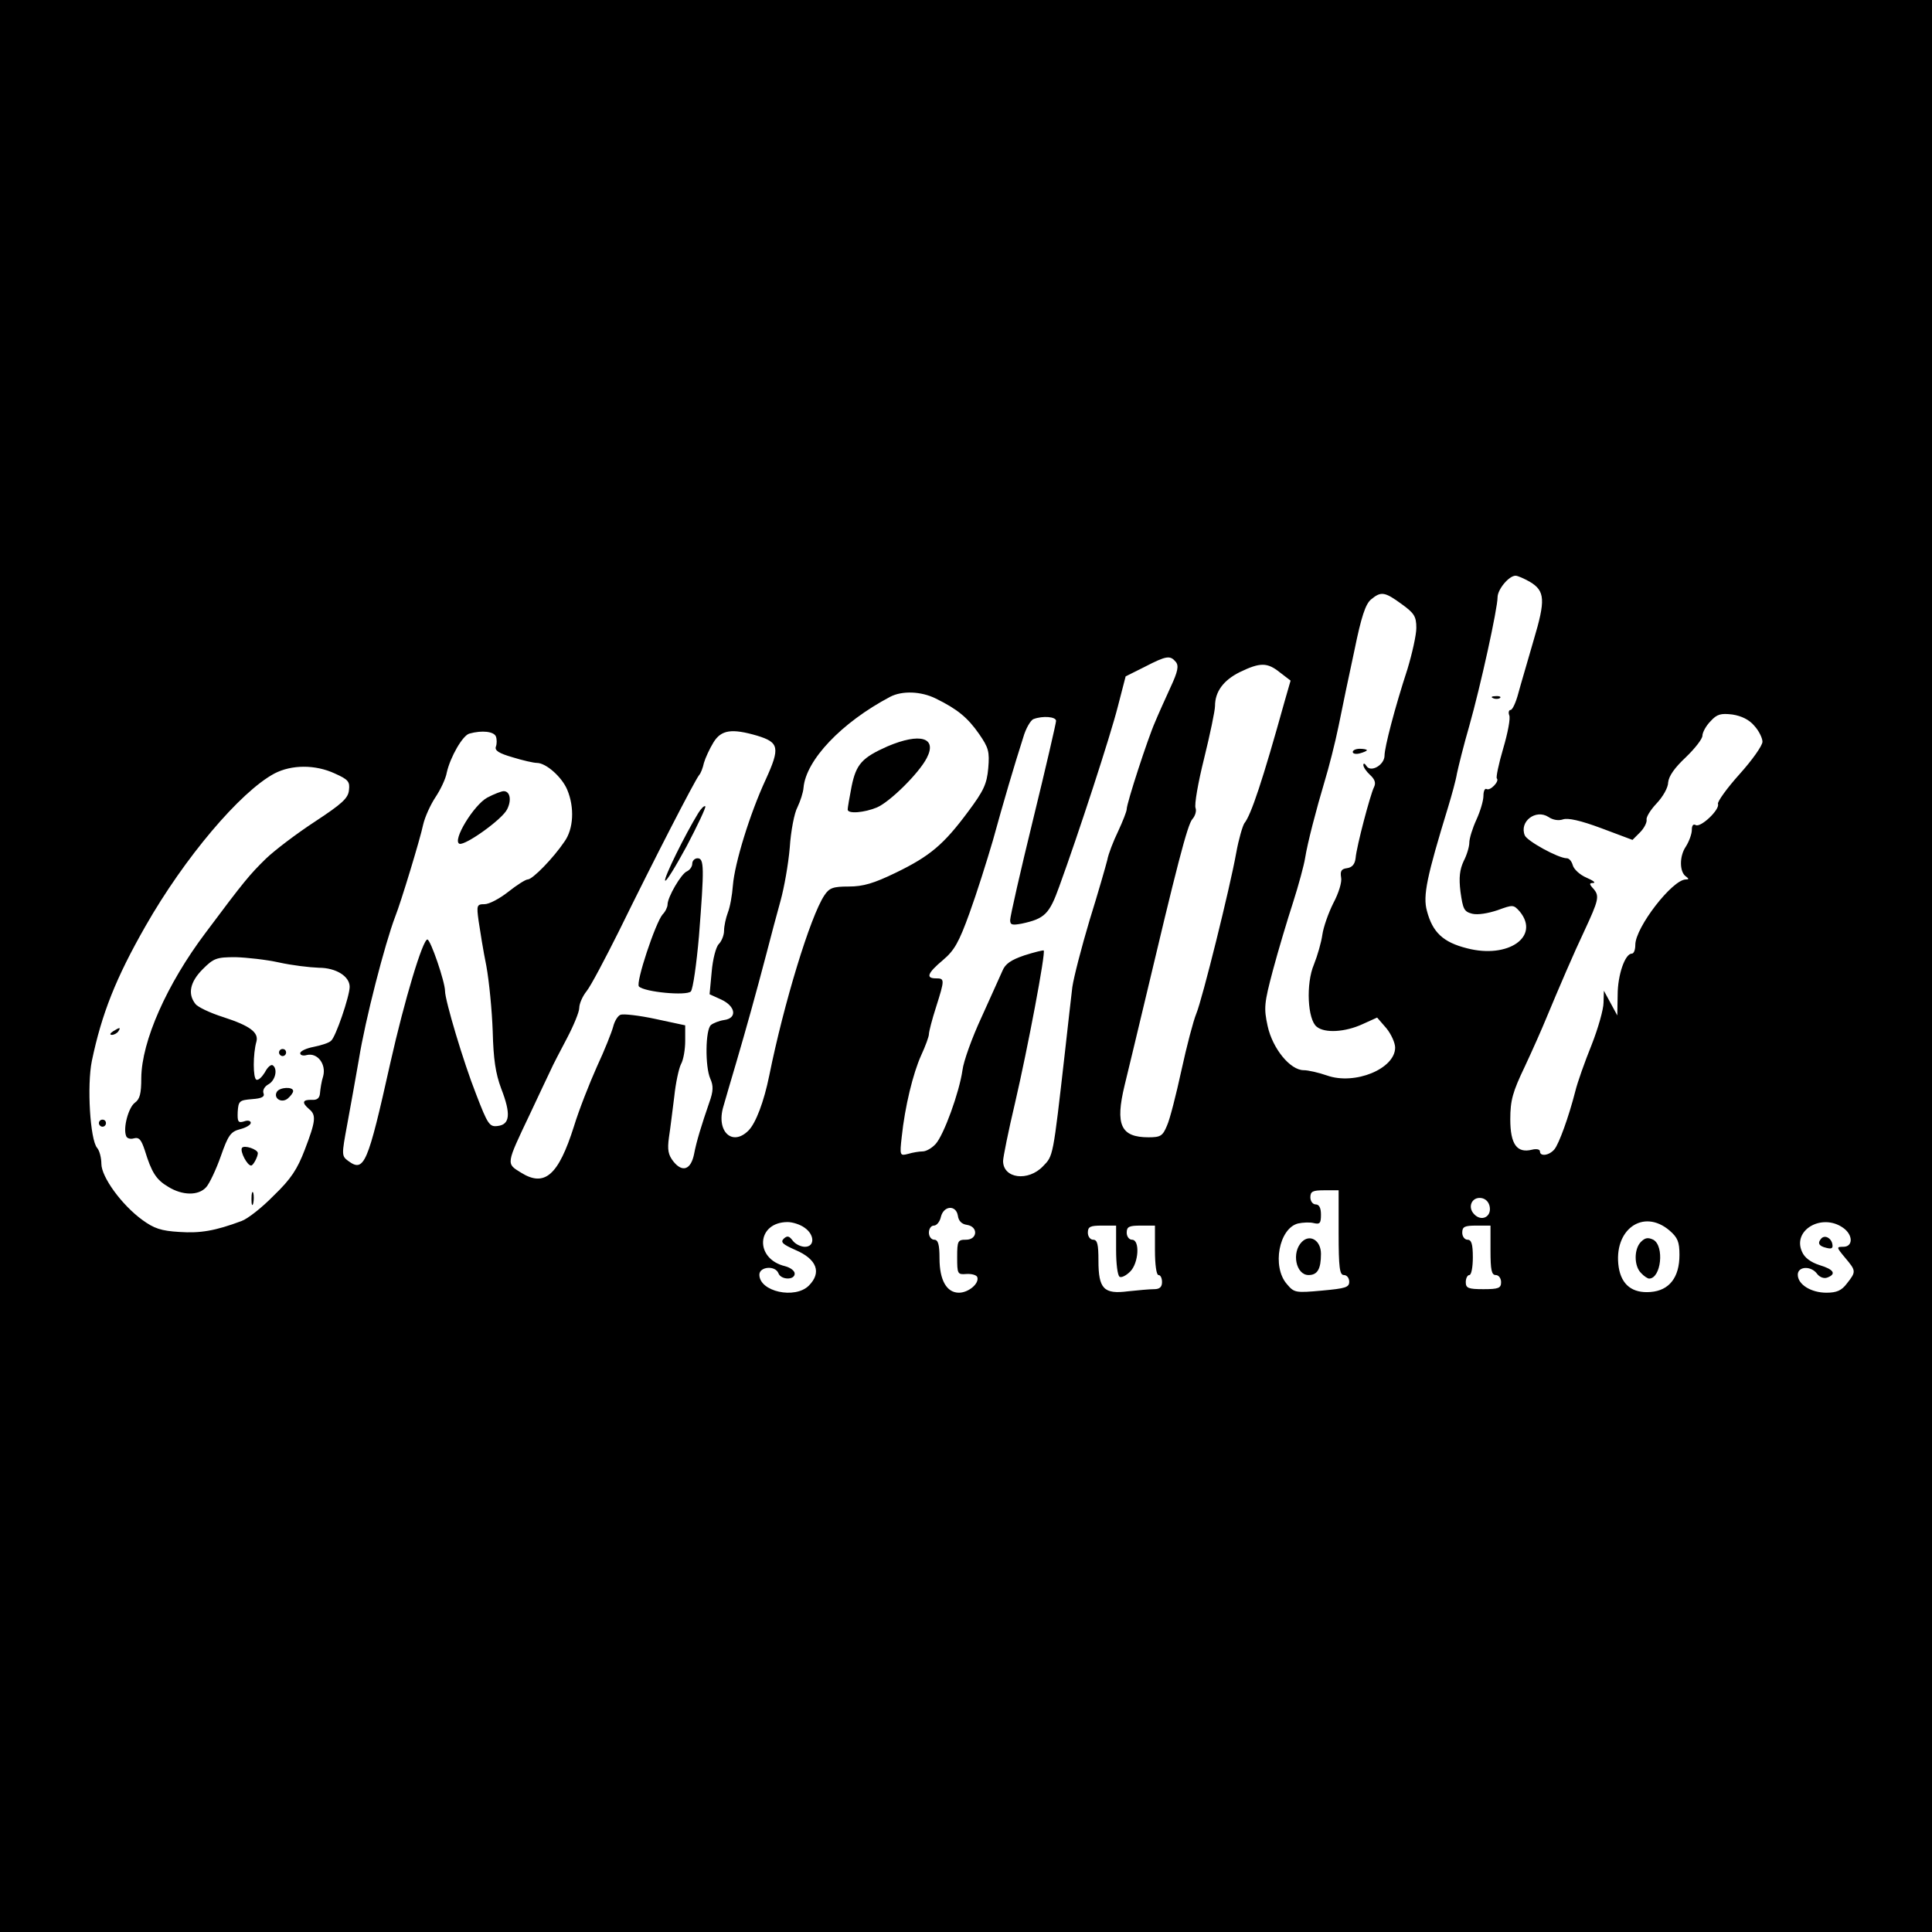 <?xml version="1.0" standalone="no"?>
<!DOCTYPE svg PUBLIC "-//W3C//DTD SVG 20010904//EN"
 "http://www.w3.org/TR/2001/REC-SVG-20010904/DTD/svg10.dtd">
<svg version="1.0" xmlns="http://www.w3.org/2000/svg"
 width="547pt" height="547pt" viewBox="0 0 547 547"
 preserveAspectRatio="xMidYMid meet">
<g transform="translate(0,547) scale(0.1,-0.1)"
fill="#000000" stroke="none">
<path d="M0 2735 l0 -2735 2735 0 2735 0 0 2735 0 2735 -2735 0 -2735 0 0
-2735z m4331 1088 c44 -26 45 -52 11 -166 -16 -56 -36 -123 -43 -149 -7 -27
-17 -48 -22 -48 -5 0 -7 -7 -4 -15 4 -8 -4 -50 -17 -94 -13 -44 -21 -83 -18
-85 8 -8 -19 -36 -29 -30 -5 3 -9 -6 -9 -19 0 -14 -9 -44 -20 -68 -11 -24 -20
-53 -20 -65 0 -11 -7 -35 -16 -52 -11 -24 -14 -46 -9 -87 7 -49 10 -56 33 -62
16 -4 45 1 72 10 44 16 45 16 63 -4 58 -71 -33 -134 -149 -104 -68 17 -98 45
-114 106 -12 43 0 98 60 294 10 33 22 76 25 95 4 19 19 80 35 135 32 113 80
332 80 364 0 22 32 61 51 61 6 0 24 -8 40 -17z m-363 -63 c36 -26 42 -35 42
-68 0 -20 -12 -73 -25 -116 -36 -110 -65 -222 -65 -245 0 -27 -39 -49 -51 -30
-5 8 -9 9 -9 3 0 -6 9 -19 19 -28 14 -13 17 -23 11 -35 -10 -20 -49 -166 -52
-201 -2 -17 -10 -26 -24 -28 -16 -2 -20 -8 -17 -26 3 -13 -7 -45 -22 -73 -14
-28 -28 -68 -31 -89 -3 -22 -14 -60 -24 -85 -23 -54 -18 -156 8 -176 23 -19
81 -15 129 7 l42 19 26 -30 c14 -17 25 -42 25 -55 0 -60 -114 -107 -193 -79
-23 8 -53 15 -66 15 -38 0 -88 61 -102 125 -11 51 -10 64 15 158 15 56 41 143
57 192 16 50 31 106 34 125 7 44 31 136 56 220 11 36 29 106 39 155 10 50 30
146 45 215 19 93 31 130 47 143 28 23 38 22 86 -13z m-639 -164 c9 -11 6 -27
-15 -72 -15 -33 -35 -77 -44 -99 -20 -45 -80 -229 -80 -246 0 -6 -11 -34 -24
-62 -14 -29 -28 -65 -31 -82 -4 -16 -26 -93 -50 -170 -23 -77 -45 -162 -49
-190 -3 -27 -13 -111 -21 -185 -34 -299 -33 -292 -62 -322 -42 -44 -113 -35
-113 15 0 10 15 85 34 165 36 155 87 425 81 431 -2 1 -27 -5 -55 -14 -38 -13
-54 -24 -62 -44 -6 -14 -33 -73 -59 -131 -27 -58 -51 -125 -54 -150 -9 -63
-53 -184 -76 -209 -11 -12 -27 -21 -37 -21 -9 0 -28 -3 -41 -7 -23 -6 -24 -5
-18 48 9 86 32 180 55 231 12 26 22 53 22 60 0 7 9 42 20 76 25 79 25 82 0 82
-30 0 -24 15 20 52 32 27 45 50 75 133 20 55 49 147 66 205 30 109 60 211 86
292 7 25 21 49 29 52 26 10 64 7 64 -5 0 -6 -29 -132 -65 -279 -36 -147 -65
-275 -65 -285 0 -14 6 -15 33 -10 65 14 78 27 106 105 55 151 145 427 166 510
l22 85 54 27 c62 32 72 33 88 14z m295 -30 l30 -23 -17 -59 c-62 -223 -95
-322 -114 -345 -5 -8 -16 -45 -23 -84 -18 -100 -96 -414 -113 -455 -8 -19 -27
-91 -42 -160 -15 -69 -33 -140 -41 -157 -12 -29 -18 -33 -52 -33 -79 0 -95 35
-68 147 8 32 33 137 56 233 91 384 122 506 136 521 8 9 12 23 9 31 -4 9 7 72
24 140 17 69 31 136 31 149 0 41 24 73 70 96 58 28 78 28 114 -1z m-974 -74
c61 -30 90 -54 122 -100 27 -39 30 -50 26 -97 -4 -45 -13 -64 -57 -123 -69
-93 -108 -126 -205 -173 -62 -30 -92 -39 -133 -39 -45 0 -55 -4 -69 -25 -40
-60 -115 -307 -156 -510 -15 -74 -38 -135 -59 -156 -46 -46 -92 -2 -71 68 6
21 22 76 36 123 29 99 55 192 86 310 12 47 30 114 40 150 10 36 22 103 26 150
3 47 13 99 22 115 8 17 16 41 17 55 7 78 107 184 245 257 34 18 88 16 130 -5z
m2317 -77 c13 -14 23 -35 23 -45 0 -11 -29 -52 -65 -92 -36 -40 -63 -78 -61
-84 6 -16 -49 -68 -63 -60 -7 4 -11 -1 -11 -14 0 -11 -8 -33 -17 -47 -19 -28
-18 -73 1 -85 8 -6 8 -8 -1 -8 -38 0 -143 -136 -143 -185 0 -14 -4 -25 -10
-25 -19 0 -40 -60 -40 -117 l-1 -58 -19 35 -19 35 -1 -34 c0 -18 -15 -72 -34
-120 -19 -47 -40 -106 -46 -131 -19 -74 -46 -148 -59 -164 -15 -18 -41 -21
-41 -6 0 6 -10 8 -22 5 -43 -11 -62 15 -62 86 0 54 7 78 41 149 22 47 49 108
60 135 37 89 80 189 109 250 40 86 43 98 26 118 -13 14 -13 17 -1 17 8 1 -1 7
-19 15 -19 8 -36 24 -39 35 -3 11 -10 20 -17 20 -24 0 -113 49 -119 65 -16 39
31 75 67 52 13 -9 29 -11 41 -7 14 5 50 -3 109 -25 l88 -33 21 21 c12 12 20
28 19 36 -2 7 11 28 28 46 18 19 33 45 33 60 2 18 18 41 50 71 26 25 47 52 47
61 0 9 10 28 23 41 18 20 29 23 62 19 26 -4 48 -15 62 -32z m-3563 -30 c3 -8
3 -21 0 -29 -4 -11 9 -19 47 -30 29 -9 60 -16 69 -16 26 0 71 -40 86 -76 21
-50 18 -111 -8 -147 -31 -46 -90 -107 -104 -107 -6 0 -31 -16 -55 -35 -24 -19
-54 -35 -67 -35 -22 0 -23 -3 -17 -47 4 -27 13 -84 22 -128 8 -44 16 -127 18
-185 2 -79 8 -119 24 -162 28 -72 25 -102 -10 -106 -23 -3 -28 4 -61 90 -36
91 -88 266 -88 292 0 26 -41 146 -50 146 -13 0 -64 -168 -105 -350 -64 -287
-74 -310 -119 -277 -19 14 -19 17 -3 103 9 49 24 132 33 184 18 113 74 329
103 405 16 40 71 221 79 260 5 22 21 57 35 78 14 21 29 52 32 70 10 44 45 105
64 110 36 10 69 6 75 -8z m740 2 c62 -19 65 -34 24 -124 -45 -97 -88 -237 -93
-300 -2 -27 -8 -61 -14 -76 -6 -16 -11 -39 -11 -52 0 -13 -7 -30 -15 -38 -8
-8 -17 -43 -20 -78 l-6 -64 33 -15 c41 -19 46 -53 8 -58 -14 -2 -31 -9 -37
-14 -16 -13 -17 -118 -2 -152 9 -20 9 -35 -3 -68 -22 -64 -36 -109 -43 -146
-9 -44 -33 -52 -58 -21 -15 19 -18 33 -13 69 4 25 10 77 15 115 4 39 13 80 19
92 7 12 12 42 12 66 l0 44 -84 18 c-46 10 -91 15 -99 12 -8 -3 -17 -18 -21
-34 -4 -15 -24 -66 -46 -113 -21 -47 -51 -123 -65 -169 -44 -139 -83 -173
-150 -131 -42 26 -43 22 25 165 26 55 52 111 59 125 6 14 27 54 46 90 19 36
35 75 35 86 0 12 9 33 21 48 12 15 52 91 91 169 103 210 213 423 227 442 5 5
11 21 14 35 4 14 16 40 27 58 22 36 52 40 124 19z m-1196 -107 c38 -17 43 -23
40 -47 -2 -23 -20 -39 -96 -89 -52 -34 -114 -81 -139 -105 -46 -45 -62 -64
-171 -210 -110 -146 -181 -307 -182 -411 0 -44 -4 -60 -18 -70 -18 -13 -34
-71 -25 -94 2 -7 12 -10 22 -7 15 4 21 -4 31 -34 19 -62 32 -83 66 -103 40
-25 86 -26 108 -1 9 10 28 50 41 87 21 60 28 70 55 77 16 4 30 12 30 18 0 6
-9 8 -19 4 -17 -5 -19 -1 -18 27 2 31 5 33 40 36 29 2 37 7 33 17 -3 8 3 19
14 25 20 11 27 44 12 54 -5 3 -15 -6 -22 -20 -8 -13 -18 -23 -24 -21 -10 4
-10 73 0 108 7 26 -19 45 -93 69 -38 12 -74 29 -80 38 -22 28 -15 62 21 98 31
31 39 34 93 34 32 -1 87 -7 123 -15 36 -8 86 -14 113 -15 48 0 87 -24 87 -54
0 -26 -40 -144 -53 -153 -6 -6 -29 -13 -49 -17 -21 -4 -38 -12 -38 -18 0 -6 9
-8 19 -5 30 7 55 -26 46 -60 -5 -15 -8 -37 -9 -48 -1 -14 -8 -20 -23 -19 -27
1 -29 -8 -8 -26 21 -17 19 -34 -12 -115 -21 -55 -39 -83 -88 -130 -33 -34 -74
-66 -91 -72 -75 -28 -117 -35 -176 -31 -52 3 -72 10 -105 34 -59 43 -116 122
-116 159 0 16 -5 37 -12 45 -20 23 -29 177 -15 246 28 134 68 235 152 382 110
193 268 380 365 432 48 25 115 26 171 0z m2842 -1300 c0 -100 3 -120 15 -120
8 0 15 -8 15 -19 0 -16 -11 -19 -77 -25 -76 -7 -79 -6 -100 19 -42 49 -22 157
32 171 14 3 34 4 45 1 17 -4 20 0 20 24 0 19 -5 29 -15 29 -8 0 -15 9 -15 20
0 17 7 20 40 20 l40 0 0 -120z m428 72 c4 -28 -24 -41 -44 -20 -20 20 -7 50
20 46 13 -2 22 -12 24 -26z m-1506 -24 c2 -15 11 -24 26 -26 32 -5 30 -42 -3
-42 -23 0 -25 -3 -25 -49 0 -48 1 -50 26 -48 15 1 29 -3 31 -9 6 -18 -25 -44
-52 -44 -35 0 -55 36 -55 97 0 40 -4 53 -15 53 -8 0 -15 9 -15 20 0 11 6 20
14 20 8 0 17 11 20 25 8 32 43 34 48 3z m-434 -34 c29 -20 29 -54 1 -54 -12 0
-28 8 -35 18 -10 13 -15 14 -25 5 -10 -10 -3 -16 33 -32 61 -26 75 -64 38
-101 -39 -39 -140 -17 -140 31 0 23 45 27 54 4 7 -19 46 -20 46 -1 0 8 -12 17
-27 21 -88 21 -81 125 7 125 14 0 36 -7 48 -16z m2449 -8 c23 -20 28 -32 28
-69 0 -64 -29 -101 -82 -105 -51 -4 -82 20 -90 70 -16 106 69 168 144 104z
m491 8 c29 -20 29 -54 1 -54 -20 0 -20 -1 5 -31 31 -37 32 -39 5 -73 -15 -20
-29 -26 -58 -26 -43 0 -81 23 -81 51 0 24 38 26 55 2 7 -9 19 -14 29 -10 26
10 18 23 -22 35 -25 8 -43 21 -50 38 -28 61 56 110 116 68z m-2058 -63 c0 -39
4 -72 10 -76 5 -3 18 3 30 15 24 24 28 90 5 90 -8 0 -15 9 -15 20 0 17 7 20
40 20 l40 0 0 -70 c0 -40 4 -70 10 -70 6 0 10 -9 10 -20 0 -14 -7 -20 -22 -20
-13 0 -46 -3 -74 -6 -69 -9 -84 7 -84 87 0 46 -3 59 -15 59 -8 0 -15 9 -15 20
0 17 7 20 40 20 l40 0 0 -69z m1060 -1 c0 -56 3 -70 15 -70 8 0 15 -9 15 -20
0 -17 -7 -20 -50 -20 -43 0 -50 3 -50 20 0 11 5 20 10 20 6 0 10 23 10 50 0
38 -4 50 -15 50 -8 0 -15 9 -15 20 0 17 7 20 40 20 l40 0 0 -70z"/>
<path d="M4228 3493 c7 -3 16 -2 19 1 4 3 -2 6 -13 5 -11 0 -14 -3 -6 -6z"/>
<path d="M3830 3341 c0 -5 9 -7 20 -4 11 3 20 7 20 9 0 2 -9 4 -20 4 -11 0
-20 -4 -20 -9z"/>
<path d="M2513 3357 c-72 -32 -89 -50 -102 -114 -6 -31 -11 -60 -11 -65 0 -13
47 -9 83 6 37 16 119 97 141 140 30 58 -19 72 -111 33z"/>
<path d="M1380 3212 c-38 -20 -101 -123 -79 -131 17 -5 122 70 135 98 13 26 8
51 -10 51 -6 0 -27 -8 -46 -18z"/>
<path d="M1977 3168 c-38 -62 -97 -182 -94 -191 2 -6 29 38 61 97 31 59 55
110 53 113 -3 3 -12 -6 -20 -19z"/>
<path d="M1960 3025 c0 -9 -7 -18 -15 -22 -16 -6 -55 -73 -55 -94 0 -7 -6 -20
-14 -28 -20 -23 -77 -194 -67 -204 16 -16 135 -27 147 -14 6 7 16 77 23 157
15 193 15 220 -4 220 -8 0 -15 -7 -15 -15z"/>
<path d="M320 2550 c-9 -6 -10 -10 -3 -10 6 0 15 5 18 10 8 12 4 12 -15 0z"/>
<path d="M790 2490 c0 -5 5 -10 10 -10 6 0 10 5 10 10 0 6 -4 10 -10 10 -5 0
-10 -4 -10 -10z"/>
<path d="M784 2379 c-11 -18 13 -34 31 -19 8 7 15 16 15 21 0 13 -38 11 -46
-2z"/>
<path d="M280 2290 c0 -5 5 -10 10 -10 6 0 10 5 10 10 0 6 -4 10 -10 10 -5 0
-10 -4 -10 -10z"/>
<path d="M685 2220 c-6 -10 15 -50 26 -50 6 0 19 25 19 35 0 11 -39 24 -45 15z"/>
<path d="M712 2075 c0 -16 2 -22 5 -12 2 9 2 23 0 30 -3 6 -5 -1 -5 -18z"/>
<path d="M3686 1954 c-30 -30 -17 -94 19 -94 25 0 35 17 35 60 0 38 -31 57
-54 34z"/>
<path d="M4646 1954 c-20 -20 -20 -68 0 -88 8 -9 19 -16 23 -16 34 0 44 92 12
110 -15 7 -23 6 -35 -6z"/>
<path d="M5157 1964 c-12 -13 -8 -22 14 -27 15 -4 19 -1 17 10 -3 18 -21 27
-31 17z"/>
</g>
</svg>

